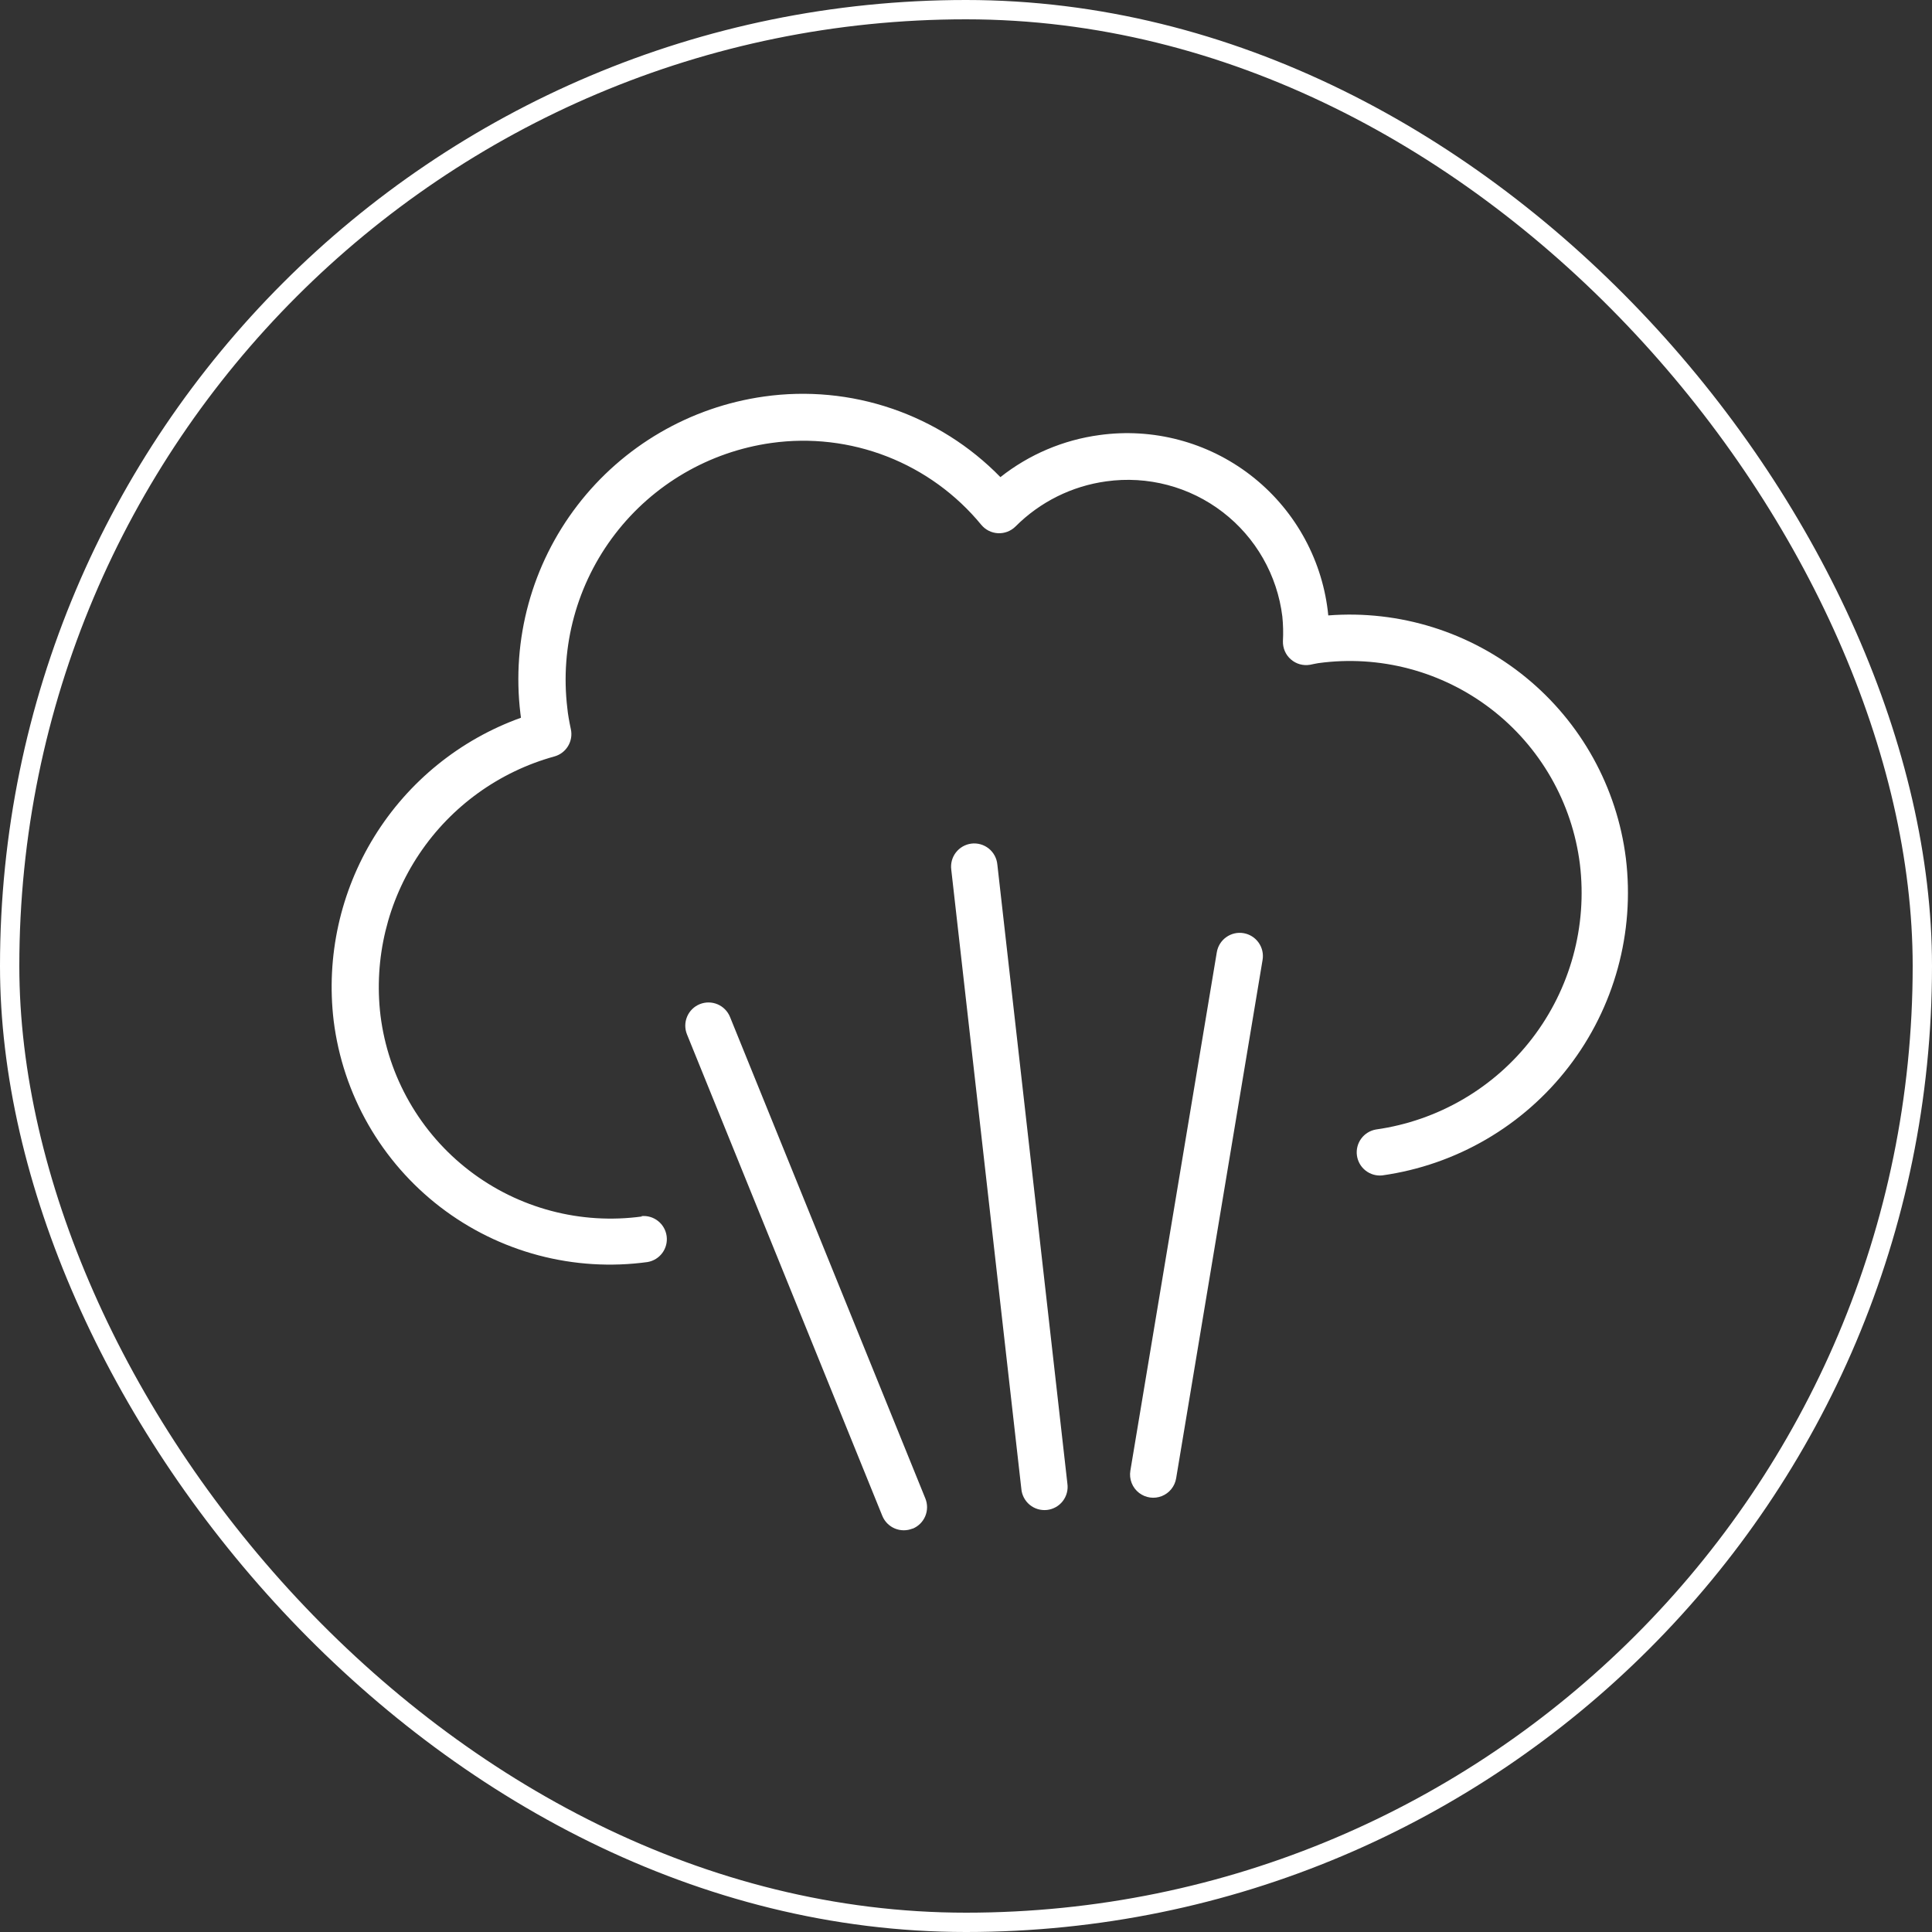 <?xml version="1.0" encoding="UTF-8"?> <svg xmlns="http://www.w3.org/2000/svg" width="100" height="100" viewBox="0 0 100 100" fill="none"><rect x="0" y="0" width="100" height="100" fill="#333333" stroke="none"/><rect x="0.5" y="0.5" width="99" height="99" rx="49.5" stroke="white"></rect><path d="M33.233 62.964C31.659 63.179 30.059 63.081 28.524 62.673C26.989 62.266 25.55 61.558 24.291 60.59C23.031 59.622 21.977 58.414 21.188 57.036C20.398 55.658 19.891 54.136 19.694 52.561C19.343 49.619 20.058 46.649 21.709 44.189C23.36 41.73 25.838 39.943 28.694 39.154C28.99 39.073 29.243 38.881 29.402 38.618C29.561 38.355 29.613 38.041 29.547 37.742C29.458 37.32 29.395 36.968 29.366 36.664C28.977 33.449 29.864 30.209 31.838 27.64C33.811 25.072 36.713 23.38 39.92 22.929C41.944 22.644 44.006 22.884 45.91 23.626C47.813 24.368 49.494 25.587 50.791 27.165C50.898 27.293 51.029 27.398 51.178 27.473C51.327 27.548 51.49 27.59 51.657 27.599C51.823 27.607 51.989 27.58 52.145 27.521C52.3 27.461 52.442 27.37 52.56 27.253C53.83 25.979 55.482 25.157 57.264 24.914C58.323 24.766 59.401 24.831 60.435 25.104C61.469 25.377 62.438 25.853 63.286 26.505C64.134 27.156 64.844 27.97 65.374 28.899C65.904 29.828 66.244 30.853 66.374 31.914C66.417 32.338 66.427 32.764 66.404 33.188C66.399 33.366 66.433 33.543 66.504 33.706C66.575 33.87 66.682 34.015 66.817 34.131C66.951 34.248 67.109 34.334 67.281 34.382C67.452 34.429 67.632 34.438 67.808 34.408L68.036 34.361L68.236 34.324C69.809 34.108 71.41 34.207 72.945 34.614C74.48 35.022 75.919 35.73 77.178 36.697C78.438 37.665 79.492 38.873 80.281 40.251C81.07 41.63 81.578 43.151 81.775 44.727C82.164 47.942 81.277 51.182 79.303 53.75C77.33 56.319 74.428 58.01 71.221 58.462C70.914 58.515 70.64 58.684 70.456 58.935C70.272 59.186 70.192 59.498 70.234 59.806C70.276 60.115 70.436 60.395 70.68 60.587C70.924 60.78 71.234 60.87 71.543 60.839C75.376 60.3 78.844 58.279 81.202 55.21C83.561 52.141 84.621 48.269 84.155 44.426C83.696 40.753 81.839 37.397 78.971 35.056C76.103 32.714 72.443 31.568 68.751 31.854L68.724 31.601C68.555 30.224 68.113 28.894 67.425 27.69C66.737 26.485 65.816 25.43 64.716 24.584C63.616 23.739 62.359 23.121 61.018 22.767C59.677 22.412 58.279 22.328 56.904 22.519C55.032 22.772 53.263 23.524 51.781 24.696C50.213 23.088 48.288 21.873 46.163 21.148C44.038 20.423 41.772 20.209 39.548 20.524C35.716 21.063 32.248 23.084 29.889 26.154C27.531 29.223 26.471 33.094 26.937 36.937L26.965 37.15C23.812 38.282 21.137 40.45 19.376 43.3C17.616 46.149 16.873 49.512 17.271 52.838C17.507 54.729 18.116 56.555 19.063 58.209C20.01 59.863 21.276 61.313 22.787 62.474C24.299 63.636 26.025 64.485 27.867 64.974C29.71 65.463 31.631 65.582 33.519 65.323C33.825 65.27 34.1 65.101 34.284 64.85C34.468 64.599 34.547 64.287 34.505 63.978C34.463 63.67 34.303 63.39 34.059 63.198C33.815 63.005 33.506 62.915 33.196 62.946L33.233 62.964Z" fill="white"></path><path d="M50.271 43.666C49.956 43.708 49.67 43.873 49.476 44.125C49.282 44.377 49.196 44.696 49.237 45.011L52.864 77.06C52.877 77.22 52.922 77.376 52.997 77.518C53.071 77.66 53.173 77.786 53.297 77.888C53.421 77.99 53.565 78.067 53.718 78.112C53.872 78.158 54.034 78.172 54.194 78.155C54.353 78.137 54.508 78.087 54.648 78.008C54.788 77.93 54.911 77.824 55.009 77.697C55.107 77.57 55.179 77.424 55.22 77.269C55.261 77.114 55.271 76.952 55.248 76.793L51.622 44.745C51.607 44.584 51.559 44.428 51.483 44.286C51.406 44.144 51.302 44.019 51.176 43.918C51.049 43.818 50.904 43.743 50.749 43.7C50.593 43.657 50.431 43.645 50.271 43.666Z" fill="white"></path><path d="M58.962 77.275C59.127 77.401 59.321 77.482 59.527 77.511C59.732 77.54 59.942 77.514 60.135 77.438C60.327 77.362 60.497 77.237 60.627 77.075C60.758 76.913 60.843 76.721 60.877 76.516L65.351 49.683C65.404 49.369 65.329 49.047 65.144 48.788C64.96 48.528 64.679 48.353 64.365 48.3C64.051 48.247 63.729 48.322 63.47 48.507C63.21 48.691 63.035 48.972 62.982 49.286L58.508 76.119C58.471 76.334 58.494 76.556 58.574 76.76C58.654 76.964 58.788 77.142 58.962 77.275Z" fill="white"></path><path d="M47.239 79.124C47.533 79.003 47.768 78.771 47.891 78.478C48.014 78.184 48.016 77.854 47.896 77.56L37.785 52.637C37.665 52.342 37.433 52.106 37.14 51.982C36.846 51.858 36.516 51.855 36.22 51.975C35.925 52.094 35.689 52.326 35.565 52.62C35.441 52.913 35.438 53.244 35.558 53.539L45.669 78.462C45.789 78.756 46.022 78.991 46.315 79.114C46.608 79.237 46.938 79.239 47.233 79.119L47.239 79.124Z" fill="white"></path></svg> 